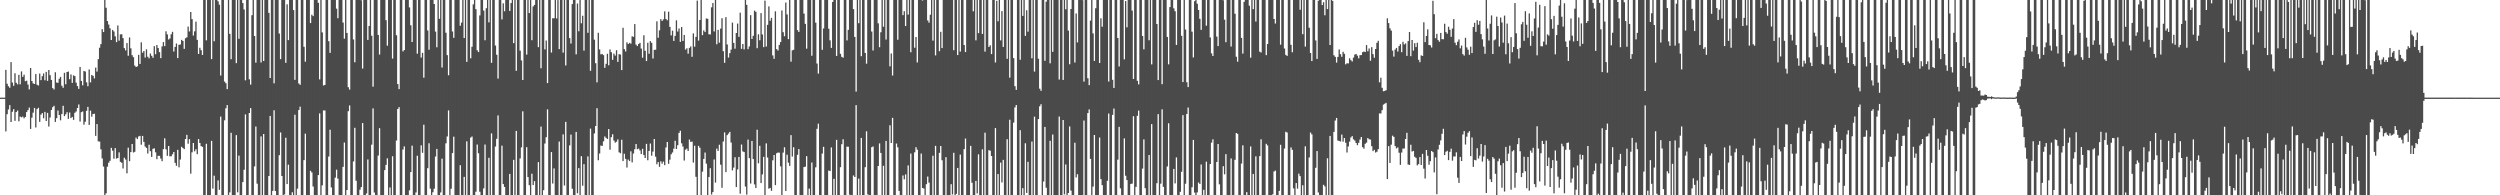 <?xml version="1.0" encoding="UTF-8"?>
<svg xmlns="http://www.w3.org/2000/svg" width="1920" height="150">
  <path d="M0 75.000h1v1.000H0zM1 75.000h1v1.000H1zM2 75.000h1v1.000H2zM3 75.000h1v1.000H3zM4 53.634h1v47.257H4zM5 64.320h1v23.392H5zM6 66.257h1v17.793H6zM7 67.378h1v13.346H7zM8 47.731h1v45.953H8zM9 63.380h1v22.426H9zM10 65.895h1v17.949H10zM11 56.277h1v36.571H11zM12 63.602h1v22.488H12zM13 64.824h1v20.082H13zM14 57.449h1v35.724H14zM15 64.746h1v24.779H15zM16 54.849h1v35.271H16zM17 59.035h1v30.494H17zM18 57.342h1v33.529H18zM19 62.370h1v27.448H19zM20 61.929h1v24.120H20zM21 64.904h1v19.670H21zM22 68.646h1v14.010H22zM23 52.247h1v46.786H23zM24 62.226h1v28.134H24zM25 64.034h1v22.485H25zM26 64.508h1v18.368H26zM27 56.891h1v40.977H27zM28 65.067h1v18.752H28zM29 65.703h1v17.100H29zM30 56.495h1v37.111H30zM31 61.530h1v26.479H31zM32 58.509h1v28.356H32zM33 56.410h1v34.435H33zM34 61.633h1v24.266H34zM35 55.183h1v37.763H35zM36 62.107h1v24.593H36zM37 53.741h1v43.437H37zM38 57.767h1v32.494H38zM39 61.404h1v23.055H39zM40 67.669h1v14.683H40zM41 68.706h1v12.536H41zM42 55.479h1v38.184H42zM43 63.393h1v27.370H43zM44 63.581h1v21.288H44zM45 60.466h1v27.850H45zM46 59.049h1v33.353H46zM47 65.868h1v21.716H47zM48 67.429h1v13.822H48zM49 55.925h1v33.286H49zM50 64.719h1v23.064H50zM51 55.316h1v30.872H51zM52 54.945h1v36.326H52zM53 60.805h1v25.603H53zM54 57.177h1v33.488H54zM55 63.647h1v26.175H55zM56 57.866h1v34.190H56zM57 58.491h1v28.127H57zM58 63.483h1v22.099H58zM59 66.117h1v16.848H59zM60 68.275h1v11.966H60zM61 51.393h1v41.920H61zM62 62.153h1v24.026H62zM63 65.529h1v20.057H63zM64 54.499h1v41.265H64zM65 54.952h1v38.560H65zM66 63.245h1v21.854H66zM67 66.222h1v15.836H67zM68 53.345h1v42.622H68zM69 63.290h1v21.712H69zM70 57.614h1v31.995H70zM71 58.271h1v29.306H71zM72 60.187h1v27.148H72zM73 51.931h1v52.435H73zM74 55.003h1v40.283H74zM75 45.428h1v63.098H75zM76 36.674h1v72.052H76zM77 33.909h1v80.777H77zM78 22.369h1v99.353H78zM79 24.651h1v103.223H79zM80 0.005h1v149.991H80zM81 5.926h1v142.534H81zM82 16.171h1v111.843H82zM83 18.862h1v106.116H83zM84 21.698h1v101.802H84zM85 30.718h1v82.835H85zM86 22.991h1v92.699H86zM87 24.161h1v97.765H87zM88 27.926h1v85.854H88zM89 32.362h1v89.442H89zM90 19.579h1v101.759H90zM91 31.238h1v85.808H91zM92 26.420h1v97.909H92zM93 26.315h1v98.653H93zM94 29.263h1v100.095H94zM95 36.978h1v84.174H95zM96 38.702h1v83.798H96zM97 33.096h1v100.024H97zM98 42.783h1v70.603H98zM99 28.789h1v95.002H99zM100 37.136h1v79.653H100zM101 42.410h1v68.200H101zM102 43.913h1v73.258H102zM103 50.347h1v66.252H103zM104 51.450h1v54.238H104zM105 50.940h1v55.882H105zM106 42.066h1v62.764H106zM107 49.102h1v55.220H107zM108 32.517h1v78.628H108zM109 40.489h1v63.885H109zM110 39.155h1v69.793H110zM111 44.167h1v68.353H111zM112 37.898h1v75.737H112zM113 43.597h1v74.293H113zM114 44.783h1v66.380H114zM115 41.121h1v74.998H115zM116 42.863h1v77.680H116zM117 44.389h1v69.880H117zM118 35.440h1v78.463H118zM119 41.604h1v75.382H119zM120 34.591h1v87.678H120zM121 36.926h1v82.748H121zM122 40.047h1v79.660H122zM123 44.655h1v77.122H123zM124 35.644h1v88.149H124zM125 32.302h1v82.226H125zM126 35.438h1v70.825H126zM127 24.021h1v90.681H127zM128 26.422h1v93.246H128zM129 30.366h1v81.763H129zM130 29.528h1v90.518H130zM131 26.315h1v93.688H131zM132 24.442h1v94.057H132zM133 39.592h1v77.126H133zM134 36.033h1v89.065H134zM135 33.408h1v93.945H135zM136 44.607h1v70.507H136zM137 34.415h1v94.082H137zM138 34.151h1v88.344H138zM139 30.595h1v82.164H139zM140 31.430h1v82.269H140zM141 37.523h1v76.989H141zM142 29.368h1v77.371H142zM143 28.681h1v74.899H143zM144 20.423h1v89.951H144zM145 24.161h1v82.679H145zM146 9.212h1v124.184H146zM147 14.669h1v102.338H147zM148 27.287h1v82.519H148zM149 24.083h1v92.125H149zM150 16.582h1v98.060H150zM151 30.622h1v87.767H151zM152 41.441h1v65.350H152zM153 36.667h1v73.160H153zM154 38.557h1v73.652H154zM155 42.167h1v70.626H155zM156 0.005h1v149.991H156zM157 0.005h1v149.991H157zM158 30.975h1v79.477H158zM159 0.005h1v149.991H159zM160 0.005h1v149.991H160zM161 0.005h1v149.991H161zM162 45.419h1v62.787H162zM163 0.005h1v144.843H163zM164 31.675h1v103.260H164zM165 0.005h1v149.991H165zM166 0.005h1v149.991H166zM167 1.009h1v137.547H167zM168 3.653h1v142.133H168zM169 58.008h1v31.526H169zM170 0.005h1v149.991H170zM171 0.005h1v149.991H171zM172 62.643h1v29.768H172zM173 63.876h1v19.341H173zM174 68.465h1v12.220H174zM175 0.005h1v149.991H175zM176 25.985h1v121.779H176zM177 45.465h1v56.532H177zM178 0.005h1v149.991H178zM179 0.005h1v149.991H179zM180 0.005h1v149.991H180zM181 48.473h1v55.332H181zM182 0.005h1v147.693H182zM183 29.778h1v89.722H183zM184 0.005h1v149.991H184zM185 0.005h1v149.991H185zM186 2.353h1v137.466H186zM187 7.253h1v123.097H187zM188 61.718h1v26.150H188zM189 0.005h1v149.991H189zM190 0.005h1v149.991H190zM191 60.940h1v25.825H191zM192 64.950h1v18.114H192zM193 11.650h1v138.345H193zM194 0.005h1v149.991H194zM195 27.633h1v100.175H195zM196 48.150h1v49.026H196zM197 0.005h1v141.028H197zM198 0.005h1v149.991H198zM199 0.005h1v149.991H199zM200 47.962h1v56.781H200zM201 0.005h1v149.991H201zM202 46.836h1v56.051H202zM203 0.005h1v149.991H203zM204 0.005h1v149.991H204zM205 0.005h1v149.991H205zM206 9.904h1v125.249H206zM207 59.898h1v29.137H207zM208 0.005h1v149.991H208zM209 0.005h1v146.562H209zM210 63.995h1v20.668H210zM211 0.005h1v146.722H211zM212 0.005h1v149.991H212zM213 0.005h1v149.991H213zM214 25.749h1v93.425H214zM215 45.399h1v56.326H215zM216 0.005h1v135.184H216zM217 0.005h1v149.991H217zM218 0.005h1v149.355H218zM219 48.235h1v57.561H219zM220 3.328h1v138.020H220zM221 30.835h1v95.652H221zM222 0.005h1v149.991H222zM223 0.005h1v149.991H223zM224 0.005h1v147.659H224zM225 7.727h1v142.268H225zM226 61.343h1v26.791H226zM227 0.005h1v149.991H227zM228 0.005h1v144.901H228zM229 64.101h1v20.364H229zM230 65.144h1v16.763H230zM231 0.005h1v149.991H231zM232 0.005h1v149.991H232zM233 35.962h1v87.019H233zM234 47.385h1v55.289H234zM235 0.005h1v149.991H235zM236 0.005h1v149.991H236zM237 0.005h1v149.991H237zM238 17.738h1v113.461H238zM239 11.307h1v121.129H239zM240 12.401h1v130.872H240zM241 0.005h1v149.991H241zM242 0.005h1v149.991H242zM243 0.005h1v149.991H243zM244 2.168h1v132.296H244zM245 60.974h1v26.125H245zM246 0.005h1v149.991H246zM247 24.886h1v117.455H247zM248 65.659h1v19.157H248zM249 65.245h1v19.585H249zM250 0.005h1v149.991H250zM251 0.005h1v149.991H251zM252 31.652h1v88.559H252zM253 40.590h1v59.033H253zM254 0.005h1v143.978H254zM255 0.005h1v149.991H255zM256 0.005h1v149.991H256zM257 0.005h1v136.436H257zM258 6.676h1v123.619H258zM259 13.980h1v123.260H259zM260 0.005h1v149.991H260zM261 0.005h1v149.991H261zM262 0.005h1v149.991H262zM263 17.356h1v110.793H263zM264 29.691h1v79.779H264zM265 0.005h1v149.991H265zM266 25.289h1v120.614H266zM267 66.991h1v18.391H267zM268 68.827h1v12.177H268zM269 0.005h1v149.991H269zM270 0.005h1v149.991H270zM271 30.304h1v93.727H271zM272 47.811h1v50.347H272zM273 0.005h1v138.783H273zM274 0.005h1v149.991H274zM275 0.005h1v149.991H275zM276 0.005h1v145.647H276zM277 0.190h1v143.491H277zM278 52.608h1v41.901H278zM279 0.005h1v149.991H279zM280 0.005h1v149.991H280zM281 0.005h1v148.583H281zM282 30.661h1v91.800H282zM283 19.977h1v130.019H283zM284 0.005h1v149.991H284zM285 27.457h1v83.665H285zM286 66.561h1v16.704H286zM287 0.005h1v147.835H287zM288 0.005h1v149.991H288zM289 0.005h1v149.991H289zM290 26.823h1v92.693H290zM291 41.879h1v56.573H291zM292 0.005h1v149.991H292zM293 0.005h1v149.991H293zM294 0.005h1v149.991H294zM295 0.005h1v130.678H295zM296 15.530h1v111.063H296zM297 35.060h1v86.536H297zM298 0.005h1v149.991H298zM299 0.005h1v143.978H299zM300 0.005h1v149.792H300zM301 44.996h1v75.021H301zM302 0.005h1v149.991H302zM303 0.005h1v149.991H303zM304 27.095h1v80.827H304zM305 64.558h1v19.178H305zM306 68.463h1v13.831H306zM307 0.005h1v149.991H307zM308 0.005h1v149.991H308zM309 39.471h1v75.366H309zM310 38.443h1v73.988H310zM311 0.005h1v149.991H311zM312 0.005h1v149.991H312zM313 0.005h1v149.991H313zM314 5.676h1v140.483H314zM315 19.398h1v112.729H315zM316 32.281h1v79.580H316zM317 0.005h1v149.991H317zM318 0.005h1v149.991H318zM319 0.005h1v147.830H319zM320 41.201h1v78.413H320zM321 0.005h1v149.991H321zM322 0.005h1v149.991H322zM323 44.170h1v67.470H323zM324 40.542h1v76.815H324zM325 59.649h1v36.163H325zM326 0.005h1v149.991H326zM327 0.005h1v149.991H327zM328 23.385h1v105.807H328zM329 38.200h1v71.835H329zM330 0.005h1v144.896H330zM331 0.005h1v149.991H331zM332 0.005h1v147.679H332zM333 3.076h1v141.893H333zM334 24.268h1v95.959H334zM335 36.298h1v78.083H335zM336 0.005h1v149.991H336zM337 14.447h1v135.548H337zM338 0.005h1v147.826H338zM339 51.858h1v70.010H339zM340 0.005h1v149.991H340zM341 0.005h1v149.991H341zM342 25.136h1v84.929H342zM343 42.327h1v62.480H343zM344 57.788h1v27.017H344zM345 0.005h1v149.991H345zM346 0.005h1v144.928H346zM347 24.140h1v93.407H347zM348 29.015h1v75.952H348zM349 0.005h1v149.991H349zM350 0.005h1v149.991H350zM351 0.005h1v149.991H351zM352 0.005h1v149.991H352zM353 19.771h1v107.112H353zM354 17.379h1v132.616H354zM355 0.005h1v149.991H355zM356 29.219h1v106.604H356zM357 0.005h1v149.991H357zM358 47.504h1v61.061H358zM359 0.005h1v149.991H359zM360 0.005h1v149.991H360zM361 44.790h1v60.869H361zM362 35.907h1v68.928H362zM363 3.319h1v146.677H363zM364 0.005h1v149.991H364zM365 7.082h1v140.144H365zM366 38.596h1v72.409H366zM367 40.004h1v77.705H367zM368 11.817h1v135.425H368zM369 0.005h1v149.991H369zM370 0.005h1v149.991H370zM371 8.102h1v136.613H371zM372 30.917h1v80.106H372zM373 6.297h1v143.699H373zM374 0.005h1v149.991H374zM375 17.223h1v103.976H375zM376 0.005h1v149.991H376zM377 48.230h1v54.204H377zM378 0.005h1v149.991H378zM379 0.005h1v149.991H379zM380 34.994h1v77.557H380zM381 42.036h1v64.568H381zM382 60.388h1v28.258H382zM383 0.005h1v149.991H383zM384 0.005h1v149.991H384zM385 14.909h1v96.973H385zM386 2.559h1v138.783H386zM387 8.665h1v134.885H387zM388 0.005h1v149.991H388zM389 0.005h1v149.991H389zM390 0.005h1v149.991H390zM391 8.405h1v125.185H391zM392 2.376h1v147.620H392zM393 0.005h1v149.991H393zM394 33.144h1v89.651H394zM395 0.005h1v149.991H395zM396 54.362h1v46.209H396zM397 0.005h1v149.991H397zM398 0.005h1v149.991H398zM399 38.924h1v82.750H399zM400 46.401h1v66.817H400zM401 61.434h1v24.044H401zM402 0.005h1v149.991H402zM403 0.005h1v149.991H403zM404 41.922h1v71.139H404zM405 0.005h1v135.958H405zM406 10.052h1v132.161H406zM407 0.005h1v149.991H407zM408 30.872h1v102.530H408zM409 4.974h1v137.144H409zM410 3.781h1v135.324H410zM411 0.005h1v149.991H411zM412 0.005h1v149.991H412zM413 36.209h1v88.332H413zM414 0.005h1v149.991H414zM415 52.430h1v44.790H415zM416 0.005h1v149.991H416zM417 0.005h1v146.070H417zM418 37.958h1v72.253H418zM419 31.135h1v74.245H419zM420 63.796h1v20.192H420zM421 0.005h1v149.991H421zM422 0.005h1v149.991H422zM423 40.352h1v76.449H423zM424 14.005h1v126.938H424zM425 14.010h1v115.345H425zM426 0.005h1v149.991H426zM427 14.172h1v135.823H427zM428 0.076h1v149.920H428zM429 37.738h1v70.958H429zM430 0.005h1v149.991H430zM431 0.005h1v149.991H431zM432 40.411h1v62.828H432zM433 0.005h1v142.495H433zM434 50.260h1v43.348H434zM435 0.005h1v149.991H435zM436 0.005h1v149.991H436zM437 29.263h1v82.384H437zM438 33.430h1v69.953H438zM439 3.133h1v141.822H439zM440 0.005h1v149.991H440zM441 0.005h1v149.991H441zM442 41.718h1v59.621H442zM443 2.721h1v145.704H443zM444 24.026h1v105.109H444zM445 0.005h1v149.991H445zM446 17.892h1v102.093H446zM447 12.103h1v130.518H447zM448 38.880h1v87.231H448zM449 0.005h1v149.991H449zM450 0.005h1v149.991H450zM451 25.177h1v94.954H451zM452 0.005h1v149.991H452zM453 54.396h1v44.369H453zM454 0.005h1v149.991H454zM455 0.005h1v149.991H455zM456 30.476h1v72.009H456zM457 48.562h1v48.209H457zM458 63.242h1v19.865H458zM459 25.184h1v97.913H459zM460 37.930h1v79.976H460zM461 41.702h1v70.077H461zM462 41.430h1v70.667H462zM463 42.339h1v66.218H463zM464 52.082h1v52.746H464zM465 48.978h1v56.923H465zM466 41.299h1v65.437H466zM467 50.118h1v49.026H467zM468 37.994h1v76.989H468zM469 40.105h1v65.279H469zM470 45.907h1v57.220H470zM471 41.153h1v66.765H471zM472 42.709h1v66.866H472zM473 38.544h1v70.235H473zM474 47.520h1v59.550H474zM475 41.647h1v75.341H475zM476 41.890h1v75.815H476zM477 53.796h1v53.531H477zM478 21.313h1v102.393H478zM479 37.731h1v80.358H479zM480 39.546h1v82.464H480zM481 32.531h1v96.137H481zM482 33.856h1v88.733H482zM483 32.938h1v90.775H483zM484 33.524h1v82.674H484zM485 27.892h1v96.844H485zM486 28.258h1v89.662H486zM487 18.475h1v96.156H487zM488 34.264h1v76.350H488zM489 35.376h1v79.216H489zM490 33.804h1v80.303H490zM491 32.906h1v82.645H491zM492 37.253h1v81.079H492zM493 44.268h1v70.013H493zM494 27.079h1v92.036H494zM495 38.990h1v82.372H495zM496 46.893h1v63.609H496zM497 32.829h1v90.255H497zM498 41.265h1v74.634H498zM499 31.593h1v78.642H499zM500 32.870h1v86.742H500zM501 44.932h1v71.507H501zM502 38.297h1v68.459H502zM503 38.187h1v82.121H503zM504 16.367h1v109.801H504zM505 28.983h1v95.503H505zM506 23.302h1v104.807H506zM507 14.717h1v109.177H507zM508 16.086h1v109.630H508zM509 14.902h1v109.197H509zM510 8.732h1v118.114H510zM511 14.582h1v98.687H511zM512 15.578h1v93.494H512zM513 8.981h1v116.828H513zM514 20.634h1v102.013H514zM515 27.209h1v91.255H515zM516 23.536h1v93.535H516zM517 31.455h1v82.706H517zM518 27.557h1v80.592H518zM519 15.598h1v98.815H519zM520 24.191h1v87.330H520zM521 21.847h1v80.255H521zM522 32.137h1v68.278H522zM523 20.723h1v89.353H523zM524 31.421h1v81.125H524zM525 26.818h1v96.474H525zM526 38.074h1v76.884H526zM527 37.054h1v77.058H527zM528 41.196h1v74.796H528zM529 36.770h1v70.402H529zM530 35.614h1v73.402H530zM531 43.629h1v65.096H531zM532 25.644h1v99.236H532zM533 35.836h1v76.108H533zM534 28.301h1v107.501H534zM535 0.485h1v149.510H535zM536 31.192h1v80.823H536zM537 15.385h1v98.138H537zM538 0.005h1v149.991H538zM539 26.992h1v104.874H539zM540 23.335h1v98.708H540zM541 24.635h1v92.512H541zM542 14.179h1v111.507H542zM543 14.420h1v135.576H543zM544 26.328h1v109.676H544zM545 26.472h1v102.724H545zM546 5.628h1v143.758H546zM547 2.293h1v145.200H547zM548 24.145h1v98.346H548zM549 0.005h1v140.213H549zM550 33.982h1v80.143H550zM551 22.952h1v92.942H551zM552 32.794h1v78.365H552zM553 21.957h1v104.514H553zM554 13.953h1v130.289H554zM555 39.313h1v69.376H555zM556 48.223h1v53.448H556zM557 13.161h1v119.060H557zM558 34.124h1v69.665H558zM559 44.245h1v58.333H559zM560 40.787h1v60.482H560zM561 38.097h1v71.361H561zM562 17.345h1v113.505H562zM563 32.904h1v95.833H563zM564 37.397h1v83.375H564zM565 25.335h1v118.320H565zM566 18.095h1v112.056H566zM567 28.324h1v92.214H567zM568 9.732h1v138.984H568zM569 37.555h1v73.432H569zM570 33.808h1v82.446H570zM571 37.960h1v78.806H571zM572 0.005h1v143.234H572zM573 3.719h1v145.752H573zM574 37.715h1v69.493H574zM575 35.612h1v85.858H575zM576 11.602h1v129.327H576zM577 29.908h1v78.367H577zM578 27.498h1v94.654H578zM579 8.164h1v133.443H579zM580 9.052h1v135.333H580zM581 37.012h1v62.631H581zM582 26.363h1v99.067H582zM583 30.929h1v81.047H583zM584 10.087h1v130.497H584zM585 26.491h1v107.451H585zM586 36.209h1v84.267H586zM587 0.462h1v149.533H587zM588 35.728h1v74.405H588zM589 19.100h1v101.900H589zM590 4.937h1v139.973H590zM591 15.932h1v128.387H591zM592 13.712h1v132.829H592zM593 42.563h1v80.569H593zM594 45.135h1v73.897H594zM595 8.711h1v133.452H595zM596 37.759h1v79.971H596zM597 38.789h1v78.353H597zM598 34.515h1v82.716H598zM599 32.288h1v95.455H599zM600 8.022h1v141.973H600zM601 24.754h1v92.450H601zM602 27.843h1v85.281H602zM603 1.943h1v144.768H603zM604 11.124h1v107.710H604zM605 30.050h1v94.888H605zM606 0.005h1v127.384H606zM607 47.358h1v56.429H607zM608 38.676h1v81.525H608zM609 38.228h1v74.865H609zM610 0.005h1v149.991H610zM611 0.005h1v149.991H611zM612 23.129h1v95.744H612zM613 24.502h1v90.001H613zM614 0.005h1v149.991H614zM615 0.005h1v149.991H615zM616 0.005h1v149.991H616zM617 10.439h1v117.854H617zM618 18.331h1v109.685H618zM619 37.399h1v82.585H619zM620 0.005h1v149.991H620zM621 0.005h1v144.862H621zM622 0.005h1v149.991H622zM623 42.815h1v82.008H623zM624 0.005h1v149.991H624zM625 0.005h1v149.991H625zM626 17.411h1v111.108H626zM627 48.804h1v50.093H627zM628 56.527h1v38.475H628zM629 0.005h1v149.991H629zM630 0.005h1v149.991H630zM631 38.226h1v79.717H631zM632 21.886h1v90.882H632zM633 0.005h1v149.991H633zM634 0.005h1v149.991H634zM635 0.005h1v149.991H635zM636 22.092h1v108.879H636zM637 30.975h1v100.429H637zM638 36.749h1v76.511H638zM639 1.497h1v148.499H639zM640 0.005h1v137.292H640zM641 0.005h1v149.991H641zM642 42.961h1v64.449H642zM643 0.005h1v149.991H643zM644 0.005h1v149.991H644zM645 41.343h1v87.083H645zM646 43.684h1v67.076H646zM647 44.266h1v62.677H647zM648 0.005h1v149.991H648zM649 0.005h1v149.991H649zM650 31.020h1v81.622H650zM651 22.941h1v89.740H651zM652 0.005h1v149.515H652zM653 0.005h1v149.991H653zM654 0.005h1v149.991H654zM655 6.990h1v127.746H655zM656 28.361h1v107.554H656zM657 70.372h1v10.361H657zM658 0.005h1v149.991H658zM659 17.828h1v119.321H659zM660 0.005h1v149.991H660zM661 43.144h1v62.801H661zM662 0.005h1v149.991H662zM663 0.005h1v149.991H663zM664 40.665h1v87.765H664zM665 48.889h1v51.972H665zM666 0.005h1v149.302H666zM667 0.005h1v149.991H667zM668 0.005h1v149.991H668zM669 24.197h1v88.863H669zM670 38.741h1v73.723H670zM671 0.005h1v149.991H671zM672 0.005h1v149.991H672zM673 0.005h1v149.991H673zM674 17.901h1v109.591H674zM675 36.259h1v73.869H675zM676 24.792h1v92.642H676zM677 0.005h1v149.991H677zM678 20.524h1v106.831H678zM679 0.005h1v149.991H679zM680 30.354h1v77.898H680zM681 0.005h1v149.991H681zM682 0.005h1v149.991H682zM683 50.965h1v45.220H683zM684 41.043h1v68.761H684zM685 57.987h1v32.558H685zM686 0.005h1v149.991H686zM687 0.005h1v149.991H687zM688 0.005h1v110.225H688zM689 30.519h1v82.645H689zM690 0.005h1v146.619H690zM691 0.005h1v149.991H691zM692 0.005h1v149.991H692zM693 11.600h1v123.161H693zM694 8.622h1v129.126H694zM695 20.009h1v113.917H695zM696 0.005h1v149.991H696zM697 11.227h1v115.796H697zM698 0.005h1v149.991H698zM699 40.139h1v77.760H699zM700 0.005h1v149.991H700zM701 0.005h1v149.991H701zM702 36.653h1v80.351H702zM703 28.420h1v84.611H703zM704 47.974h1v67.007H704zM705 0.005h1v149.991H705zM706 0.005h1v149.991H706zM707 0.005h1v117.906H707zM708 0.430h1v143.880H708zM709 0.005h1v144.786H709zM710 0.005h1v149.991H710zM711 0.005h1v141.463H711zM712 15.710h1v119.852H712zM713 17.432h1v122.804H713zM714 11.300h1v138.696H714zM715 0.005h1v149.991H715zM716 31.201h1v88.387H716zM717 0.005h1v149.991H717zM718 42.531h1v69.505H718zM719 0.005h1v149.991H719zM720 0.005h1v149.991H720zM721 39.324h1v78.101H721zM722 24.426h1v87.710H722zM723 36.928h1v86.174H723zM724 0.005h1v149.991H724zM725 0.005h1v149.991H725zM726 0.005h1v120.717H726zM727 0.005h1v149.991H727zM728 0.005h1v149.991H728zM729 0.005h1v149.991H729zM730 0.005h1v141.476H730zM731 0.005h1v149.329H731zM732 38.541h1v78.827H732zM733 0.005h1v149.991H733zM734 0.005h1v148.878H734zM735 42.270h1v86.689H735zM736 0.005h1v149.991H736zM737 39.645h1v79.088H737zM738 0.005h1v149.991H738zM739 0.005h1v149.991H739zM740 34.573h1v79.983H740zM741 39.983h1v66.417H741zM742 0.005h1v149.991H742zM743 0.005h1v149.991H743zM744 0.005h1v149.991H744zM745 0.005h1v112.022H745zM746 0.005h1v140.325H746zM747 8.688h1v141.307H747zM748 0.005h1v149.991H748zM749 30.965h1v107.980H749zM750 0.005h1v148.521H750zM751 25.470h1v93.077H751zM752 0.005h1v149.991H752zM753 0.005h1v149.991H753zM754 26.063h1v88.644H754zM755 0.005h1v149.991H755zM756 39.610h1v62.304H756zM757 0.005h1v149.991H757zM758 0.005h1v149.991H758zM759 36.111h1v79.225H759zM760 34.836h1v80.894H760zM761 41.535h1v78.268H761zM762 0.005h1v149.991H762zM763 0.005h1v149.991H763zM764 47.967h1v50.409H764zM765 0.600h1v149.396H765zM766 16.335h1v117.364H766zM767 0.005h1v149.991H767zM768 31.004h1v93.894H768zM769 8.535h1v131.575H769zM770 36.033h1v86.769H770zM771 0.005h1v149.991H771zM772 0.005h1v149.991H772zM773 45.177h1v61.713H773zM774 0.005h1v149.991H774zM775 59.665h1v32.304H775zM776 0.005h1v149.991H776zM777 0.005h1v149.991H777zM778 44.648h1v49.555H778zM779 66.197h1v16.273H779zM780 69.024h1v11.593H780zM781 0.005h1v149.991H781zM782 0.005h1v149.991H782zM783 45.868h1v54.131H783zM784 0.005h1v149.991H784zM785 12.183h1v132.346H785zM786 0.005h1v149.991H786zM787 27.569h1v82.468H787zM788 7.908h1v140.245H788zM789 24.298h1v99.962H789zM790 0.005h1v149.991H790zM791 0.005h1v149.991H791zM792 44.799h1v63.879H792zM793 0.005h1v149.991H793zM794 54.996h1v34.602H794zM795 0.005h1v149.991H795zM796 0.005h1v149.991H796zM797 45.131h1v46.326H797zM798 68.074h1v13.600H798zM799 69.756h1v10.297H799zM800 0.005h1v149.991H800zM801 0.005h1v139.421H801zM802 46.674h1v50.830H802zM803 1.295h1v142.882H803zM804 0.005h1v149.991H804zM805 0.005h1v149.991H805zM806 48.624h1v59.512H806zM807 0.005h1v149.991H807zM808 39.784h1v63.515H808zM809 0.005h1v149.991H809zM810 0.005h1v149.991H810zM811 0.005h1v149.991H811zM812 0.005h1v149.991H812zM813 61.102h1v28.411H813zM814 0.005h1v149.991H814zM815 0.005h1v149.991H815zM816 61.366h1v30.787H816zM817 0.005h1v149.318H817zM818 7.104h1v119.186H818zM819 0.005h1v149.991H819zM820 23.518h1v124.702H820zM821 49.349h1v47.791H821zM822 6.926h1v139.478H822zM823 0.005h1v149.991H823zM824 0.005h1v149.991H824zM825 48.026h1v61.613H825zM826 10.320h1v125.972H826zM827 32.570h1v101.228H827zM828 0.005h1v149.991H828zM829 0.005h1v149.991H829zM830 0.005h1v149.991H830zM831 0.096h1v149.899H831zM832 62.695h1v29.876H832zM833 0.005h1v149.991H833zM834 0.005h1v149.991H834zM835 60.132h1v26.711H835zM836 65.369h1v18.629H836zM837 15.836h1v106.171H837zM838 0.005h1v149.991H838zM839 25.628h1v117.661H839zM840 46.779h1v56.909H840zM841 6.326h1v143.669H841zM842 0.005h1v149.991H842zM843 0.005h1v149.991H843zM844 48.386h1v57.214H844zM845 14.104h1v123.489H845zM846 20.556h1v121.628H846zM847 0.005h1v149.991H847zM848 0.005h1v149.991H848zM849 0.005h1v149.991H849zM850 0.005h1v138.840H850zM851 62.595h1v24.619H851zM852 0.005h1v149.991H852zM853 0.005h1v149.991H853zM854 61.299h1v26.926H854zM855 67.536h1v15.809H855zM856 0.005h1v149.991H856zM857 0.005h1v149.991H857zM858 29.162h1v93.475H858zM859 51.066h1v46.387H859zM860 0.005h1v144.628H860zM861 0.005h1v149.991H861zM862 0.005h1v149.991H862zM863 45.570h1v60.729H863zM864 0.822h1v134.159H864zM865 20.979h1v117.307H865zM866 0.005h1v149.991H866zM867 0.005h1v149.991H867zM868 0.005h1v141.254H868zM869 8.084h1v132.925H869zM870 60.688h1v28.544H870zM871 0.005h1v149.991H871zM872 0.005h1v143.484H872zM873 62.048h1v26.891H873zM874 64.810h1v20.121H874zM875 0.005h1v149.991H875zM876 0.005h1v149.991H876zM877 27.615h1v101.891H877zM878 37.912h1v69.129H878zM879 0.005h1v144.546H879zM880 0.005h1v149.991H880zM881 0.005h1v149.991H881zM882 30.922h1v88.101H882zM883 0.005h1v149.991H883zM884 49.471h1v45.854H884zM885 0.005h1v149.991H885zM886 0.005h1v149.991H886zM887 0.005h1v149.991H887zM888 18.436h1v122.253H888zM889 61.466h1v26.202H889zM890 0.005h1v149.991H890zM891 0.005h1v141.076H891zM892 64.668h1v19.286H892zM893 0.005h1v143.504H893zM894 0.005h1v149.991H894zM895 0.005h1v149.991H895zM896 28.356h1v99.513H896zM897 49.432h1v45.216H897zM898 5.445h1v144.550H898zM899 0.005h1v149.991H899zM900 0.005h1v149.991H900zM901 6.420h1v123.315H901zM902 8.631h1v132.209H902zM903 34.492h1v86.414H903zM904 0.005h1v149.991H904zM905 0.005h1v149.991H905zM906 0.005h1v147.301H906zM907 27.502h1v104.457H907zM908 63.046h1v25.397H908zM909 0.005h1v149.991H909zM910 22.705h1v118.382H910zM911 63.169h1v24.403H911zM912 66.843h1v15.738H912zM913 0.005h1v149.991H913zM914 0.005h1v149.991H914zM915 24.330h1v119.495H915zM916 44.158h1v63.304H916zM917 0.922h1v146.990H917zM918 0.005h1v149.991H918zM919 2.847h1v144.926H919zM920 7.645h1v132.555H920zM921 14.445h1v126.796H921zM922 22.943h1v103.354H922zM923 0.005h1v149.991H923zM924 0.005h1v145.754H924zM925 0.005h1v149.991H925zM926 19.704h1v104.466H926zM927 0.005h1v149.991H927zM928 0.005h1v149.991H928zM929 28.784h1v97.149H929zM930 40.954h1v68.610H930zM931 43.005h1v64.007H931zM932 0.005h1v149.991H932zM933 0.005h1v149.991H933zM934 28.118h1v96.320H934zM935 35.399h1v75.190H935zM936 0.005h1v141.559H936zM937 0.005h1v149.991H937zM938 0.005h1v149.991H938zM939 0.199h1v127.441H939zM940 15.115h1v118.776H940zM941 32.412h1v85.984H941zM942 0.005h1v149.991H942zM943 0.005h1v149.991H943zM944 0.005h1v149.991H944zM945 35.740h1v85.963H945zM946 0.005h1v149.991H946zM947 0.005h1v149.991H947zM948 10.545h1v112.205H948zM949 43.552h1v58.605H949zM950 47.344h1v55.486H950zM951 0.005h1v149.991H951zM952 0.005h1v149.991H952zM953 29.057h1v96.600H953zM954 41.151h1v70.457H954zM955 1.387h1v148.608H955zM956 0.005h1v149.991H956zM957 0.005h1v147.544H957zM958 0.005h1v149.991H958zM959 4.344h1v145.651H959zM960 44.296h1v68.209H960zM961 0.005h1v149.991H961zM962 7.013h1v126.560H962zM963 0.005h1v149.991H963zM964 16.539h1v103.516H964zM965 0.005h1v149.991H965zM966 0.005h1v149.991H966zM967 39.656h1v80.246H967zM968 40.290h1v66.733H968zM969 0.005h1v149.991H969zM970 0.005h1v149.991H970zM971 0.005h1v149.991H971zM972 42.345h1v68.081H972zM973 33.799h1v77.937H973zM974 0.005h1v149.991H974zM975 0.005h1v149.991H975zM976 0.005h1v149.991H976zM977 0.005h1v149.242H977zM978 14.614h1v117.064H978zM979 18.086h1v112.953H979zM980 0.005h1v149.991H980zM981 0.005h1v149.991H981zM982 0.005h1v146.576H982zM983 34.323h1v76.865H983zM984 0.005h1v149.991H984zM985 0.005h1v149.991H985zM986 37.296h1v76.794H986zM987 42.162h1v59.008H987zM988 42.941h1v58.848H988zM989 0.005h1v149.991H989zM990 0.005h1v149.991H990zM991 34.417h1v78.783H991zM992 40.144h1v74.938H992zM993 0.005h1v144.704H993zM994 0.005h1v149.991H994zM995 0.005h1v140.607H995zM996 0.005h1v144.884H996zM997 0.005h1v133.388H997zM998 7.471h1v127.787H998zM999 0.005h1v149.991H999zM1000 26.266h1v116.025H1000zM1001 0.005h1v149.991H1001zM1002 35.813h1v76.556H1002zM1003 0.005h1v149.991H1003zM1004 0.005h1v149.991H1004zM1005 21.316h1v99.598H1005zM1006 40.727h1v61.047H1006zM1007 46.886h1v56.305H1007zM1008 0.005h1v149.991H1008zM1009 0.005h1v149.991H1009zM1010 31.094h1v97.790H1010zM1011 45.273h1v70.727H1011zM1012 0.581h1v147.242H1012zM1013 0.005h1v149.991H1013zM1014 0.005h1v149.991H1014zM1015 3.886h1v146.109H1015zM1016 1.705h1v140.202H1016zM1017 11.728h1v131.417H1017zM1018 0.005h1v149.991H1018zM1019 6.979h1v114.551H1019zM1020 0.005h1v149.991H1020zM1021 34.538h1v69.871H1021zM1022 0.005h1v149.991H1022zM1023 0.661h1v149.334H1023zM1024 42.460h1v58.859H1024zM1025 43.664h1v48.896H1025zM1026 48.067h1v42.515H1026zM1027 43.744h1v64.190H1027zM1028 37.969h1v70.251H1028zM1029 41.647h1v67.049H1029zM1030 43.618h1v59.772H1030zM1031 39.787h1v69.001H1031zM1032 41.304h1v64.696H1032zM1033 49.397h1v60.207H1033zM1034 48.585h1v68.571H1034zM1035 48.683h1v63.780H1035zM1036 44.726h1v64.027H1036zM1037 46.243h1v59.344H1037zM1038 47.189h1v57.372H1038zM1039 44.231h1v62.778H1039zM1040 41.936h1v66.032H1040zM1041 41.437h1v68.362H1041zM1042 42.751h1v68.738H1042zM1043 44.776h1v64.899H1043zM1044 42.384h1v64.785H1044zM1045 42.290h1v62.931H1045zM1046 40.068h1v72.935H1046zM1047 39.583h1v74.593H1047zM1048 39.912h1v70.521H1048zM1049 34.607h1v74.892H1049zM1050 39.368h1v66.644H1050zM1051 37.214h1v69.717H1051zM1052 46.628h1v60.596H1052zM1053 36.211h1v76.094H1053zM1054 41.579h1v74.510H1054zM1055 44.334h1v70.713H1055zM1056 37.614h1v79.552H1056zM1057 32.856h1v83.652H1057zM1058 31.311h1v83.217H1058zM1059 63.233h1v23.845H1059zM1060 59.649h1v27.534H1060zM1061 67.451h1v17.125H1061zM1062 70.111h1v10.231H1062zM1063 69.846h1v9.808H1063zM1064 69.294h1v9.684H1064zM1065 14.060h1v123.457H1065zM1066 17.727h1v94.501H1066zM1067 21.764h1v103.384H1067zM1068 23.486h1v87.623H1068zM1069 38.841h1v65.330H1069zM1070 43.483h1v61.620H1070zM1071 38.017h1v74.144H1071zM1072 36.804h1v77.156H1072zM1073 39.574h1v73.604H1073zM1074 35.378h1v81.910H1074zM1075 33.877h1v92.743H1075zM1076 40.077h1v77.062H1076zM1077 32.112h1v82.018H1077zM1078 34.133h1v79.873H1078zM1079 33.311h1v73.444H1079zM1080 42.931h1v59.040H1080zM1081 31.528h1v94.844H1081zM1082 24.554h1v102.113H1082zM1083 43.149h1v68.026H1083zM1084 30.734h1v85.632H1084zM1085 38.869h1v77.026H1085zM1086 33.165h1v87.202H1086zM1087 36.124h1v85.094H1087zM1088 32.824h1v94.180H1088zM1089 45.905h1v80.164H1089zM1090 47.788h1v72.823H1090zM1091 42.510h1v84.233H1091zM1092 42.970h1v75.224H1092zM1093 17.120h1v112.411H1093zM1094 32.336h1v104.803H1094zM1095 27.587h1v87.614H1095zM1096 22.549h1v97.080H1096zM1097 34.536h1v91.983H1097zM1098 34.834h1v88.955H1098zM1099 36.481h1v79.498H1099zM1100 0.629h1v116.201H1100zM1101 10.895h1v121.490H1101zM1102 29.336h1v91.585H1102zM1103 26.015h1v123.111H1103zM1104 30.810h1v84.000H1104zM1105 32.071h1v79.154H1105zM1106 25.307h1v82.507H1106zM1107 30.041h1v72.741H1107zM1108 30.146h1v68.777H1108zM1109 18.212h1v100.871H1109zM1110 24.621h1v91.919H1110zM1111 25.905h1v89.912H1111zM1112 20.556h1v102.418H1112zM1113 22.836h1v93.807H1113zM1114 28.255h1v85.909H1114zM1115 21.938h1v101.456H1115zM1116 14.669h1v105.476H1116zM1117 32.783h1v87.394H1117zM1118 34.712h1v82.265H1118zM1119 32.034h1v104.395H1119zM1120 30.249h1v110.223H1120zM1121 37.097h1v83.450H1121zM1122 34.991h1v88.712H1122zM1123 41.576h1v61.711H1123zM1124 42.686h1v57.967H1124zM1125 29.041h1v81.935H1125zM1126 36.381h1v68.603H1126zM1127 38.205h1v63.769H1127zM1128 42.094h1v58.619H1128zM1129 35.847h1v84.055H1129zM1130 40.730h1v64.822H1130zM1131 20.764h1v107.366H1131zM1132 17.528h1v105.244H1132zM1133 24.467h1v98.643H1133zM1134 15.493h1v98.330H1134zM1135 18.999h1v102.775H1135zM1136 16.056h1v103.484H1136zM1137 26.200h1v84.373H1137zM1138 30.222h1v93.899H1138zM1139 35.813h1v84.336H1139zM1140 41.311h1v70.129H1140zM1141 0.005h1v148.199H1141zM1142 21.861h1v100.099H1142zM1143 31.052h1v92.365H1143zM1144 18.230h1v119.426H1144zM1145 11.803h1v128.014H1145zM1146 41.489h1v79.122H1146zM1147 30.975h1v90.880H1147zM1148 30.279h1v103.198H1148zM1149 12.781h1v137.215H1149zM1150 19.952h1v103.912H1150zM1151 35.749h1v86.080H1151zM1152 13.465h1v113.452H1152zM1153 17.237h1v126.924H1153zM1154 32.753h1v92.461H1154zM1155 11.987h1v135.114H1155zM1156 41.663h1v71.189H1156zM1157 18.121h1v105.574H1157zM1158 33.247h1v84.766H1158zM1159 48.722h1v63.139H1159zM1160 28.523h1v117.167H1160zM1161 40.073h1v76.131H1161zM1162 36.049h1v79.294H1162zM1163 2.330h1v141.866H1163zM1164 25.529h1v107.153H1164zM1165 37.738h1v72.986H1165zM1166 44.984h1v61.015H1166zM1167 36.699h1v79.456H1167zM1168 18.631h1v117.412H1168zM1169 16.814h1v115.993H1169zM1170 31.345h1v89.010H1170zM1171 8.590h1v122.926H1171zM1172 19.016h1v125.555H1172zM1173 28.979h1v91.605H1173zM1174 10.297h1v136.118H1174zM1175 35.191h1v80.418H1175zM1176 24.067h1v93.235H1176zM1177 27.642h1v85.879H1177zM1178 14.202h1v127.217H1178zM1179 1.373h1v142.415H1179zM1180 42.480h1v54.476H1180zM1181 21.137h1v92.940H1181zM1182 3.703h1v135.606H1182zM1183 35.490h1v82.180H1183zM1184 35.584h1v72.610H1184zM1185 31.945h1v78.660H1185zM1186 4.717h1v137.807H1186zM1187 34.316h1v73.666H1187zM1188 26.399h1v101.143H1188zM1189 27.328h1v93.723H1189zM1190 0.005h1v143.605H1190zM1191 14.749h1v114.384H1191zM1192 22.085h1v100.916H1192zM1193 12.165h1v136.331H1193zM1194 41.721h1v73.842H1194zM1195 26.917h1v96.508H1195zM1196 19.080h1v116.606H1196zM1197 4.324h1v139.792H1197zM1198 0.005h1v137.654H1198zM1199 12.870h1v97.531H1199zM1200 20.425h1v91.951H1200zM1201 2.513h1v145.912H1201zM1202 31.851h1v83.180H1202zM1203 36.095h1v73.670H1203zM1204 46.777h1v62.631H1204zM1205 31.151h1v83.823H1205zM1206 14.193h1v126.086H1206zM1207 27.388h1v109.710H1207zM1208 31.860h1v96.737H1208zM1209 6.670h1v143.326H1209zM1210 0.005h1v145.638H1210zM1211 31.437h1v95.705H1211zM1212 13.424h1v136.572H1212zM1213 35.516h1v83.125H1213zM1214 17.990h1v104.455H1214zM1215 33.630h1v85.428H1215zM1216 0.005h1v149.991H1216zM1217 0.005h1v149.991H1217zM1218 17.608h1v123.837H1218zM1219 16.136h1v96.016H1219zM1220 0.005h1v149.991H1220zM1221 0.005h1v149.991H1221zM1222 0.005h1v149.991H1222zM1223 2.243h1v131.584H1223zM1224 6.528h1v124.599H1224zM1225 39.054h1v86.460H1225zM1226 0.005h1v149.991H1226zM1227 0.005h1v148.737H1227zM1228 2.193h1v147.803H1228zM1229 22.533h1v103.052H1229zM1230 55.346h1v43.172H1230zM1231 0.005h1v149.991H1231zM1232 16.589h1v133.406H1232zM1233 47.708h1v52.100H1233zM1234 55.799h1v39.102H1234zM1235 0.005h1v149.991H1235zM1236 0.005h1v149.991H1236zM1237 34.829h1v91.209H1237zM1238 25.127h1v87.946H1238zM1239 0.005h1v149.991H1239zM1240 0.005h1v149.991H1240zM1241 0.005h1v149.991H1241zM1242 1.552h1v130.962H1242zM1243 14.111h1v108.618H1243zM1244 36.225h1v81.960H1244zM1245 0.005h1v149.991H1245zM1246 0.005h1v147.938H1246zM1247 1.742h1v148.254H1247zM1248 16.161h1v111.440H1248zM1249 35.907h1v78.255H1249zM1250 0.005h1v149.991H1250zM1251 18.404h1v131.591H1251zM1252 45.193h1v71.340H1252zM1253 41.597h1v64.277H1253zM1254 0.005h1v149.991H1254zM1255 0.005h1v149.991H1255zM1256 30.270h1v79.198H1256zM1257 25.257h1v89.317H1257zM1258 0.005h1v149.991H1258zM1259 0.005h1v149.991H1259zM1260 0.005h1v149.991H1260zM1261 0.005h1v149.991H1261zM1262 0.005h1v131.760H1262zM1263 69.864h1v11.057H1263zM1264 0.005h1v149.991H1264zM1265 0.005h1v146.418H1265zM1266 0.005h1v149.991H1266zM1267 16.823h1v106.183H1267zM1268 10.194h1v130.975H1268zM1269 0.005h1v149.991H1269zM1270 19.208h1v109.472H1270zM1271 48.056h1v52.764H1271zM1272 0.005h1v148.764H1272zM1273 0.005h1v149.991H1273zM1274 0.005h1v149.991H1274zM1275 32.682h1v74.920H1275zM1276 22.689h1v91.333H1276zM1277 0.005h1v145.242H1277zM1278 0.005h1v149.991H1278zM1279 0.005h1v149.991H1279zM1280 6.210h1v125.345H1280zM1281 31.815h1v101.333H1281zM1282 35.120h1v73.203H1282zM1283 0.005h1v149.991H1283zM1284 0.005h1v125.807H1284zM1285 0.005h1v149.991H1285zM1286 35.046h1v72.839H1286zM1287 2.806h1v147.189H1287zM1288 0.005h1v149.991H1288zM1289 33.261h1v80.170H1289zM1290 41.274h1v62.940H1290zM1291 53.302h1v43.829H1291zM1292 0.005h1v149.991H1292zM1293 0.005h1v149.991H1293zM1294 23.472h1v96.094H1294zM1295 0.089h1v116.283H1295zM1296 0.005h1v149.991H1296zM1297 0.005h1v149.991H1297zM1298 0.005h1v149.991H1298zM1299 6.784h1v137.894H1299zM1300 15.582h1v121.381H1300zM1301 23.879h1v118.114H1301zM1302 0.005h1v149.991H1302zM1303 0.005h1v138.574H1303zM1304 0.005h1v149.991H1304zM1305 34.584h1v86.868H1305zM1306 0.005h1v149.991H1306zM1307 0.005h1v149.991H1307zM1308 37.555h1v98.154H1308zM1309 36.253h1v74.510H1309zM1310 42.080h1v70.979H1310zM1311 0.005h1v149.991H1311zM1312 0.005h1v149.991H1312zM1313 0.005h1v119.554H1313zM1314 10.577h1v107.224H1314zM1315 0.005h1v149.991H1315zM1316 0.005h1v149.991H1316zM1317 0.005h1v149.991H1317zM1318 6.173h1v138.542H1318zM1319 15.349h1v119.236H1319zM1320 7.439h1v123.214H1320zM1321 0.005h1v149.991H1321zM1322 14.227h1v131.092H1322zM1323 0.005h1v149.991H1323zM1324 35.369h1v77.886H1324zM1325 0.005h1v149.991H1325zM1326 0.005h1v149.991H1326zM1327 31.380h1v93.487H1327zM1328 21.947h1v89.866H1328zM1329 36.671h1v82.956H1329zM1330 0.005h1v149.991H1330zM1331 0.005h1v149.991H1331zM1332 0.005h1v116.991H1332zM1333 13.962h1v100.175H1333zM1334 0.005h1v149.991H1334zM1335 0.005h1v149.991H1335zM1336 0.005h1v149.991H1336zM1337 0.005h1v143.317H1337zM1338 19.952h1v99.259H1338zM1339 13.742h1v136.253H1339zM1340 0.005h1v149.991H1340zM1341 19.489h1v104.464H1341zM1342 0.005h1v149.991H1342zM1343 35.021h1v89.685H1343zM1344 0.005h1v149.991H1344zM1345 0.005h1v149.991H1345zM1346 33.994h1v77.822H1346zM1347 35.069h1v71.384H1347zM1348 0.005h1v149.991H1348zM1349 0.005h1v149.991H1349zM1350 0.005h1v149.991H1350zM1351 0.005h1v113.560H1351zM1352 6.084h1v133.145H1352zM1353 0.005h1v149.991H1353zM1354 0.005h1v149.991H1354zM1355 0.005h1v138.725H1355zM1356 2.728h1v143.047H1356zM1357 12.071h1v114.375H1357zM1358 0.005h1v149.991H1358zM1359 0.005h1v149.991H1359zM1360 20.359h1v100.875H1360zM1361 0.005h1v149.991H1361zM1362 31.451h1v80.182H1362zM1363 0.005h1v149.991H1363zM1364 0.005h1v149.991H1364zM1365 47.900h1v50.290H1365zM1366 28.757h1v85.902H1366zM1367 43.355h1v72.924H1367zM1368 0.005h1v149.991H1368zM1369 0.005h1v149.991H1369zM1370 31.311h1v81.587H1370zM1371 52.730h1v42.730H1371zM1372 56.451h1v39.223H1372zM1373 0.005h1v149.991H1373zM1374 0.005h1v146.912H1374zM1375 26.694h1v83.974H1375zM1376 31.096h1v86.936H1376zM1377 0.005h1v149.991H1377zM1378 0.005h1v149.991H1378zM1379 34.605h1v83.288H1379zM1380 44.801h1v57.532H1380zM1381 50.494h1v47.562H1381zM1382 0.005h1v149.991H1382zM1383 1.183h1v141.518H1383zM1384 51.210h1v49.667H1384zM1385 46.598h1v48.518H1385zM1386 48.818h1v43.595H1386zM1387 0.005h1v149.991H1387zM1388 0.005h1v149.991H1388zM1389 44.073h1v64.355H1389zM1390 48.072h1v54.705H1390zM1391 50.732h1v49.887H1391zM1392 0.005h1v149.991H1392zM1393 25.074h1v115.670H1393zM1394 27.928h1v96.893H1394zM1395 36.172h1v88.154H1395zM1396 0.005h1v149.991H1396zM1397 0.005h1v142.094H1397zM1398 34.765h1v79.232H1398zM1399 49.072h1v60.606H1399zM1400 49.592h1v60.649H1400zM1401 0.005h1v149.991H1401zM1402 0.694h1v149.302H1402zM1403 36.111h1v89.667H1403zM1404 42.826h1v71.175H1404zM1405 49.516h1v58.628H1405zM1406 0.005h1v149.991H1406zM1407 0.005h1v149.991H1407zM1408 53.105h1v45.108H1408zM1409 56.225h1v39.599H1409zM1410 12.904h1v88.314H1410zM1411 0.005h1v149.991H1411zM1412 13.177h1v127.050H1412zM1413 27.775h1v86.389H1413zM1414 32.851h1v74.764H1414zM1415 0.005h1v149.991H1415zM1416 0.005h1v142.680H1416zM1417 36.239h1v82.072H1417zM1418 44.069h1v59.166H1418zM1419 48.388h1v51.647H1419zM1420 0.005h1v149.991H1420zM1421 0.005h1v149.991H1421zM1422 40.865h1v63.799H1422zM1423 49.278h1v45.003H1423zM1424 50.514h1v38.937H1424zM1425 0.005h1v149.991H1425zM1426 0.005h1v149.991H1426zM1427 67.266h1v14.962H1427zM1428 70.139h1v10.117H1428zM1429 1.753h1v148.242H1429zM1430 0.005h1v149.991H1430zM1431 32.222h1v72.867H1431zM1432 43.874h1v61.061H1432zM1433 51.059h1v49.029H1433zM1434 0.005h1v149.991H1434zM1435 0.005h1v149.991H1435zM1436 48.404h1v56.561H1436zM1437 61.759h1v23.316H1437zM1438 65.673h1v18.176H1438zM1439 0.005h1v149.991H1439zM1440 0.005h1v149.991H1440zM1441 50.054h1v39.484H1441zM1442 63.490h1v21.416H1442zM1443 71.285h1v8.521H1443zM1444 0.005h1v149.991H1444zM1445 0.005h1v128.281H1445zM1446 49.683h1v53.407H1446zM1447 52.785h1v46.951H1447zM1448 2.103h1v147.892H1448zM1449 0.005h1v149.991H1449zM1450 40.352h1v83.931H1450zM1451 27.855h1v92.381H1451zM1452 32.298h1v88.271H1452zM1453 0.005h1v149.991H1453zM1454 0.005h1v149.991H1454zM1455 28.354h1v91.795H1455zM1456 38.120h1v69.509H1456zM1457 44.691h1v57.859H1457zM1458 0.005h1v149.991H1458zM1459 0.005h1v149.991H1459zM1460 38.464h1v73.675H1460zM1461 48.388h1v55.936H1461zM1462 49.933h1v54.204H1462zM1463 0.005h1v149.991H1463zM1464 0.005h1v142.587H1464zM1465 47.276h1v50.359H1465zM1466 48.631h1v43.050H1466zM1467 0.005h1v149.991H1467zM1468 0.005h1v149.991H1468zM1469 43.987h1v68.761H1469zM1470 19.441h1v101.754H1470zM1471 36.873h1v81.024H1471zM1472 0.005h1v149.991H1472zM1473 0.005h1v149.991H1473zM1474 52.750h1v59.074H1474zM1475 47.010h1v63.570H1475zM1476 50.908h1v55.854H1476zM1477 0.005h1v149.991H1477zM1478 0.005h1v149.991H1478zM1479 49.207h1v55.678H1479zM1480 47.122h1v57.541H1480zM1481 53.391h1v49.184H1481zM1482 0.005h1v149.991H1482zM1483 31.080h1v93.954H1483zM1484 51.549h1v44.843H1484zM1485 52.274h1v38.457H1485zM1486 0.005h1v149.991H1486zM1487 0.005h1v149.991H1487zM1488 29.395h1v77.124H1488zM1489 37.143h1v77.882H1489zM1490 45.426h1v64.185H1490zM1491 0.005h1v149.991H1491zM1492 0.005h1v149.991H1492zM1493 41.483h1v70.500H1493zM1494 50.175h1v53.737H1494zM1495 54.353h1v44.957H1495zM1496 0.005h1v149.991H1496zM1497 10.343h1v139.652H1497zM1498 51.558h1v49.006H1498zM1499 55.630h1v45.369H1499zM1500 25.186h1v86.822H1500zM1501 0.005h1v149.991H1501zM1502 32.341h1v99.158H1502zM1503 66.696h1v15.376H1503zM1504 70.200h1v8.608H1504zM1505 0.005h1v149.991H1505zM1506 0.005h1v149.991H1506zM1507 50.693h1v51.997H1507zM1508 43.897h1v59.411H1508zM1509 52.318h1v46.074H1509zM1510 0.005h1v149.991H1510zM1511 0.005h1v149.991H1511zM1512 48.164h1v45.632H1512zM1513 58.715h1v30.036H1513zM1514 67.639h1v15.141H1514zM1515 0.005h1v149.991H1515zM1516 0.005h1v149.991H1516zM1517 66.497h1v16.189H1517zM1518 67.408h1v14.843H1518zM1519 69.818h1v10.355H1519zM1520 69.370h1v10.419H1520zM1521 73.389h1v3.593H1521zM1522 73.386h1v2.987H1522zM1523 73.469h1v3.216H1523zM1524 72.597h1v4.580H1524zM1525 72.947h1v3.964H1525zM1526 74.249h1v1.467H1526zM1527 74.327h1v1.284H1527zM1528 74.499h1v1.000H1528zM1529 73.963h1v2.213H1529zM1530 74.496h1v1.037H1530zM1531 74.810h1v1.000H1531zM1532 74.844h1v1.000H1532zM1533 74.899h1v1.000H1533zM1534 74.698h1v1.000H1534zM1535 74.856h1v1.000H1535zM1536 74.918h1v1.000H1536zM1537 74.945h1v1.000H1537zM1538 74.892h1v1.000H1538zM1539 74.872h1v1.000H1539zM1540 74.943h1v1.000H1540zM1541 74.959h1v1.000H1541zM1542 74.961h1v1.000H1542zM1543 74.931h1v1.000H1543zM1544 74.954h1v1.000H1544zM1545 74.961h1v1.000H1545zM1546 74.966h1v1.000H1546zM1547 74.968h1v1.000H1547zM1548 74.155h1v1.517H1548zM1549 70.805h1v7.951H1549zM1550 69.308h1v11.314H1550zM1551 66.399h1v17.136H1551zM1552 60.732h1v28.734H1552zM1553 53.252h1v44.225H1553zM1554 43.806h1v61.507H1554zM1555 38.944h1v74.389H1555zM1556 28.528h1v93.329H1556zM1557 0.005h1v149.991H1557zM1558 0.005h1v149.991H1558zM1559 8.782h1v141.213H1559zM1560 39.574h1v83.956H1560zM1561 34.488h1v73.995H1561zM1562 0.005h1v149.991H1562zM1563 0.005h1v149.991H1563zM1564 35.786h1v96.600H1564zM1565 41.604h1v69.628H1565zM1566 45.092h1v63.249H1566zM1567 0.005h1v149.991H1567zM1568 0.005h1v140.446H1568zM1569 42.155h1v74.416H1569zM1570 36.324h1v76.387H1570zM1571 32.629h1v77.248H1571zM1572 0.005h1v149.991H1572zM1573 17.965h1v120.529H1573zM1574 34.998h1v83.796H1574zM1575 38.855h1v70.663H1575zM1576 0.005h1v149.991H1576zM1577 0.005h1v145.926H1577zM1578 22.483h1v84.636H1578zM1579 35.566h1v71.988H1579zM1580 41.075h1v70.878H1580zM1581 0.005h1v149.991H1581zM1582 0.005h1v149.991H1582zM1583 26.777h1v90.365H1583zM1584 47.564h1v64.675H1584zM1585 51.178h1v47.594H1585zM1586 0.005h1v149.991H1586zM1587 0.005h1v149.991H1587zM1588 40.970h1v68.651H1588zM1589 39.175h1v66.456H1589zM1590 0.005h1v141.154H1590zM1591 0.005h1v149.991H1591zM1592 18.945h1v102.825H1592zM1593 42.547h1v74.359H1593zM1594 41.835h1v59.738H1594zM1595 0.005h1v149.991H1595zM1596 0.005h1v149.991H1596zM1597 25.200h1v101.315H1597zM1598 43.968h1v68.967H1598zM1599 45.948h1v73.022H1599zM1600 0.604h1v149.391H1600zM1601 0.005h1v149.991H1601zM1602 28.940h1v99.916H1602zM1603 35.738h1v79.518H1603zM1604 44.474h1v71.077H1604zM1605 0.005h1v149.991H1605zM1606 0.005h1v149.991H1606zM1607 34.410h1v80.363H1607zM1608 31.039h1v82.812H1608zM1609 0.005h1v149.991H1609zM1610 0.005h1v149.991H1610zM1611 15.992h1v103.434H1611zM1612 34.362h1v74.785H1612zM1613 41.114h1v60.114H1613zM1614 0.005h1v149.991H1614zM1615 0.005h1v149.991H1615zM1616 45.621h1v61.929H1616zM1617 46.774h1v55.044H1617zM1618 40.865h1v70.338H1618zM1619 0.005h1v149.991H1619zM1620 0.005h1v149.991H1620zM1621 29.404h1v80.214H1621zM1622 32.618h1v73.391H1622zM1623 35.149h1v70.940H1623zM1624 0.005h1v149.991H1624zM1625 0.005h1v149.991H1625zM1626 46.191h1v59.312H1626zM1627 0.005h1v149.991H1627zM1628 0.005h1v149.991H1628zM1629 0.005h1v149.991H1629zM1630 31.940h1v80.319H1630zM1631 0.005h1v149.991H1631zM1632 20.606h1v127.187H1632zM1633 0.005h1v149.991H1633zM1634 0.005h1v149.991H1634zM1635 34.824h1v81.452H1635zM1636 38.720h1v76.440H1636zM1637 17.626h1v115.853H1637zM1638 0.005h1v149.991H1638zM1639 0.005h1v149.991H1639zM1640 27.502h1v98.536H1640zM1641 24.829h1v98.348H1641zM1642 3.406h1v121.486H1642zM1643 0.005h1v149.991H1643zM1644 0.952h1v149.043H1644zM1645 6.615h1v125.194H1645zM1646 31.956h1v81.157H1646zM1647 0.005h1v149.991H1647zM1648 0.005h1v149.991H1648zM1649 20.373h1v104.256H1649zM1650 30.508h1v85.767H1650zM1651 36.358h1v72.054H1651zM1652 0.005h1v149.991H1652zM1653 0.005h1v149.991H1653zM1654 41.434h1v81.349H1654zM1655 44.282h1v57.806H1655zM1656 21.227h1v98.092H1656zM1657 0.005h1v149.991H1657zM1658 0.005h1v141.442H1658zM1659 41.874h1v65.449H1659zM1660 30.750h1v93.658H1660zM1661 18.228h1v131.767H1661zM1662 0.005h1v149.991H1662zM1663 23.449h1v113.585H1663zM1664 21.842h1v108.513H1664zM1665 24.504h1v83.624H1665zM1666 0.005h1v149.991H1666zM1667 0.005h1v149.991H1667zM1668 33.266h1v88.158H1668zM1669 26.733h1v83.244H1669zM1670 34.371h1v67.859H1670zM1671 0.005h1v149.991H1671zM1672 0.005h1v149.991H1672zM1673 36.282h1v80.768H1673zM1674 34.476h1v73.940H1674zM1675 18.372h1v102.997H1675zM1676 0.005h1v149.991H1676zM1677 0.005h1v149.991H1677zM1678 15.827h1v120.243H1678zM1679 36.651h1v83.766H1679zM1680 0.005h1v149.991H1680zM1681 0.005h1v149.991H1681zM1682 7.679h1v115.711H1682zM1683 5.853h1v126.764H1683zM1684 26.630h1v80.424H1684zM1685 0.005h1v149.991H1685zM1686 0.005h1v149.991H1686zM1687 31.366h1v91.489H1687zM1688 27.411h1v91.942H1688zM1689 19.231h1v105.020H1689zM1690 0.005h1v149.991H1690zM1691 0.005h1v149.991H1691zM1692 0.005h1v149.991H1692zM1693 0.005h1v146.496H1693zM1694 7.670h1v136.613H1694zM1695 0.005h1v149.991H1695zM1696 0.005h1v136.235H1696zM1697 0.005h1v149.991H1697zM1698 2.566h1v147.430H1698zM1699 0.005h1v149.991H1699zM1700 0.005h1v149.991H1700zM1701 0.005h1v149.991H1701zM1702 0.005h1v149.991H1702zM1703 0.005h1v149.991H1703zM1704 0.005h1v149.991H1704zM1705 0.005h1v149.991H1705zM1706 0.005h1v149.991H1706zM1707 21.755h1v96.192H1707zM1708 47.962h1v49.354H1708zM1709 0.005h1v149.991H1709zM1710 0.005h1v149.991H1710zM1711 24.584h1v85.345H1711zM1712 0.005h1v142.916H1712zM1713 2.776h1v147.146H1713zM1714 0.005h1v149.991H1714zM1715 11.927h1v132.465H1715zM1716 0.005h1v146.196H1716zM1717 15.644h1v102.960H1717zM1718 0.005h1v149.991H1718zM1719 0.005h1v149.991H1719zM1720 16.404h1v105.288H1720zM1721 0.005h1v149.991H1721zM1722 41.531h1v65.646H1722zM1723 0.005h1v149.991H1723zM1724 0.005h1v149.991H1724zM1725 38.775h1v93.649H1725zM1726 52.322h1v52.876H1726zM1727 54.183h1v54.909H1727zM1728 0.005h1v149.991H1728zM1729 0.005h1v149.991H1729zM1730 34.273h1v79.651H1730zM1731 0.005h1v149.991H1731zM1732 5.715h1v144.280H1732zM1733 0.005h1v149.991H1733zM1734 24.889h1v122.353H1734zM1735 0.005h1v149.991H1735zM1736 8.546h1v120.760H1736zM1737 0.005h1v149.991H1737zM1738 0.005h1v149.991H1738zM1739 36.816h1v76.945H1739zM1740 0.005h1v149.991H1740zM1741 42.286h1v60.061H1741zM1742 0.005h1v149.991H1742zM1743 0.005h1v149.991H1743zM1744 41.776h1v66.064H1744zM1745 52.702h1v54.563H1745zM1746 54.785h1v50.912H1746zM1747 0.005h1v149.991H1747zM1748 0.005h1v149.991H1748zM1749 37.113h1v80.942H1749zM1750 0.005h1v149.991H1750zM1751 0.005h1v146.885H1751zM1752 0.005h1v149.199H1752zM1753 29.224h1v93.313H1753zM1754 0.005h1v149.991H1754zM1755 37.592h1v73.560H1755zM1756 0.005h1v149.991H1756zM1757 1.472h1v148.524H1757zM1758 44.730h1v71.011H1758zM1759 0.005h1v149.991H1759zM1760 44.673h1v52.430H1760zM1761 0.005h1v149.991H1761zM1762 0.005h1v149.991H1762zM1763 33.112h1v70.805H1763zM1764 0.005h1v103.711H1764zM1765 5.887h1v144.109H1765zM1766 0.005h1v149.991H1766zM1767 0.005h1v149.991H1767zM1768 44.552h1v65.495H1768zM1769 0.005h1v149.991H1769zM1770 18.604h1v131.392H1770zM1771 0.005h1v149.991H1771zM1772 23.085h1v90.516H1772zM1773 0.005h1v144.781H1773zM1774 26.484h1v89.424H1774zM1775 0.005h1v149.991H1775zM1776 0.005h1v149.991H1776zM1777 28.269h1v88.719H1777zM1778 0.005h1v142.822H1778zM1779 40.473h1v66.197H1779zM1780 0.005h1v149.991H1780zM1781 0.005h1v149.991H1781zM1782 46.953h1v57.836H1782zM1783 49.757h1v55.021H1783zM1784 46.607h1v55.035H1784zM1785 0.005h1v149.991H1785zM1786 0.005h1v133.731H1786zM1787 34.845h1v71.313H1787zM1788 0.005h1v149.991H1788zM1789 0.005h1v148.640H1789zM1790 0.005h1v149.991H1790zM1791 42.190h1v67.630H1791zM1792 0.005h1v132.529H1792zM1793 10.416h1v132.520H1793zM1794 0.005h1v149.991H1794zM1795 0.005h1v149.991H1795zM1796 7.079h1v142.916H1796zM1797 0.005h1v144.530H1797zM1798 42.556h1v61.929H1798zM1799 0.005h1v149.991H1799zM1800 0.005h1v149.991H1800zM1801 41.638h1v76.568H1801zM1802 49.949h1v59.038H1802zM1803 49.329h1v60.432H1803zM1804 0.005h1v149.991H1804zM1805 20.705h1v125.679H1805zM1806 20.581h1v91.312H1806zM1807 0.005h1v141.099H1807zM1808 6.532h1v143.463H1808zM1809 0.005h1v149.991H1809zM1810 41.723h1v78.781H1810zM1811 0.005h1v138.815H1811zM1812 7.674h1v142.026H1812zM1813 0.005h1v149.991H1813zM1814 0.005h1v149.991H1814zM1815 0.005h1v149.991H1815zM1816 0.199h1v149.796H1816zM1817 53.039h1v50.716H1817zM1818 0.005h1v149.991H1818zM1819 0.005h1v149.991H1819zM1820 50.205h1v43.723H1820zM1821 53.096h1v38.454H1821zM1822 56.996h1v34.971H1822zM1823 46.811h1v69.809H1823zM1824 40.153h1v79.411H1824zM1825 38.589h1v69.967H1825zM1826 42.664h1v64.339H1826zM1827 46.278h1v55.314H1827zM1828 49.512h1v47.344H1828zM1829 45.662h1v52.915H1829zM1830 44.055h1v60.699H1830zM1831 47.562h1v54.716H1831zM1832 46.051h1v55.657H1832zM1833 47.635h1v55.845H1833zM1834 44.154h1v60.130H1834zM1835 36.930h1v65.421H1835zM1836 43.735h1v60.338H1836zM1837 40.320h1v63.242H1837zM1838 39.116h1v63.583H1838zM1839 45.021h1v51.835H1839zM1840 46.822h1v52.947H1840zM1841 46.534h1v57.049H1841zM1842 38.246h1v67.706H1842zM1843 42.130h1v63.506H1843zM1844 44.637h1v62.617H1844zM1845 45.570h1v64.554H1845zM1846 47.436h1v56.511H1846zM1847 46.861h1v56.282H1847zM1848 37.960h1v64.362H1848zM1849 35.484h1v73.480H1849zM1850 36.754h1v62.828H1850zM1851 23.332h1v94.846H1851zM1852 26.562h1v85.240H1852zM1853 27.839h1v90.434H1853zM1854 35.969h1v77.779H1854zM1855 30.725h1v79.040H1855zM1856 25.003h1v85.744H1856zM1857 38.523h1v68.156H1857zM1858 40.510h1v60.809H1858zM1859 35.316h1v63.689H1859zM1860 35.149h1v59.166H1860zM1861 71.322h1v6.109H1861zM1862 74.973h1v1.000H1862zM1863 74.977h1v1.000H1863zM1864 74.977h1v1.000H1864zM1865 74.975h1v1.000H1865zM1866 74.970h1v1.000H1866zM1867 74.970h1v1.000H1867zM1868 74.973h1v1.000H1868zM1869 74.963h1v1.000H1869zM1870 74.968h1v1.000H1870zM1871 74.963h1v1.000H1871zM1872 74.973h1v1.000H1872zM1873 74.973h1v1.000H1873zM1874 74.968h1v1.000H1874zM1875 74.963h1v1.000H1875zM1876 74.966h1v1.000H1876zM1877 74.966h1v1.000H1877zM1878 74.961h1v1.000H1878zM1879 74.963h1v1.000H1879zM1880 74.968h1v1.000H1880zM1881 74.963h1v1.000H1881zM1882 74.959h1v1.000H1882zM1883 74.970h1v1.000H1883zM1884 74.961h1v1.000H1884zM1885 74.954h1v1.000H1885zM1886 74.963h1v1.000H1886zM1887 74.963h1v1.000H1887zM1888 74.959h1v1.000H1888zM1889 74.957h1v1.000H1889zM1890 74.957h1v1.000H1890zM1891 74.961h1v1.000H1891zM1892 74.959h1v1.000H1892zM1893 74.959h1v1.000H1893zM1894 74.954h1v1.000H1894zM1895 74.959h1v1.000H1895zM1896 74.959h1v1.000H1896zM1897 74.963h1v1.000H1897zM1898 74.963h1v1.000H1898zM1899 75.000h1v1.000H1899zM1900 75.000h1v1.000H1900zM1901 75.000h1v1.000H1901zM1902 75.000h1v1.000H1902zM1903 75.000h1v1.000H1903zM1904 75.000h1v1.000H1904zM1905 75.000h1v1.000H1905zM1906 75.000h1v1.000H1906zM1907 75.000h1v1.000H1907zM1908 75.000h1v1.000H1908zM1909 75.000h1v1.000H1909zM1910 75.000h1v1.000H1910zM1911 75.000h1v1.000H1911zM1912 75.000h1v1.000H1912zM1913 75.000h1v1.000H1913zM1914 75.000h1v1.000H1914zM1915 75.000h1v1.000H1915zM1916 75.000h1v1.000H1916zM1917 75.000h1v1.000H1917zM1918 75.000h1v1.000H1918zM1919 75.000h1v1.000H1919z" fill="#4a4a4a"></path>
</svg>
